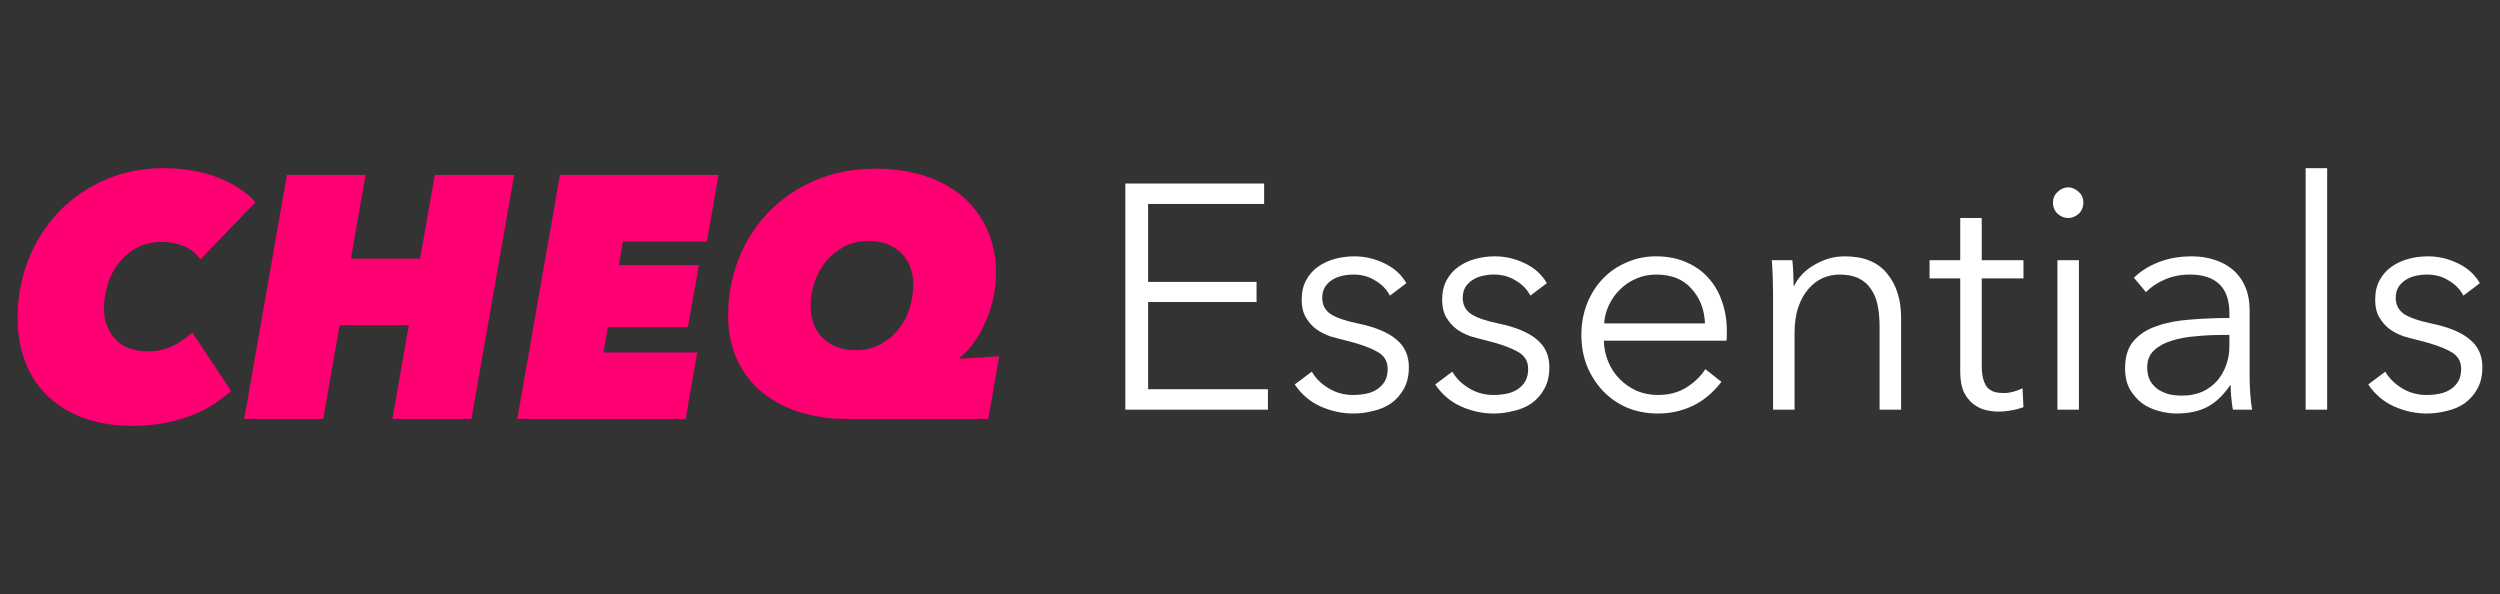<svg width="202" height="48" viewBox="0 0 202 48" fill="none" xmlns="http://www.w3.org/2000/svg">
<rect x="0" y="0" width="202" height="48" fill="#333333" stroke="none"/>
<path d="M16.191 20.962C15.867 20.484 15.412 20.113 14.882 19.893C14.298 19.657 13.674 19.539 13.045 19.546C12.386 19.539 11.735 19.685 11.141 19.974C10.578 20.261 10.079 20.661 9.674 21.149C9.262 21.657 8.944 22.236 8.735 22.858C8.51 23.529 8.399 24.233 8.405 24.942C8.385 25.843 8.707 26.717 9.304 27.386C9.899 28.054 10.798 28.387 12.001 28.387C12.678 28.392 13.347 28.242 13.957 27.947C14.536 27.675 15.067 27.309 15.53 26.865L18.676 31.593C18.25 31.956 17.804 32.294 17.341 32.608C16.797 32.971 16.217 33.276 15.61 33.516C14.907 33.794 14.182 34.008 13.442 34.157C12.562 34.329 11.668 34.414 10.772 34.411C9.291 34.411 7.982 34.211 6.833 33.797C5.745 33.425 4.746 32.829 3.898 32.047C3.091 31.279 2.463 30.339 2.06 29.296C1.625 28.15 1.41 26.93 1.426 25.703C1.413 24.085 1.709 22.48 2.298 20.975C2.858 19.544 3.688 18.238 4.744 17.129C5.804 16.025 7.071 15.144 8.471 14.538C9.967 13.896 11.578 13.573 13.204 13.59C14.896 13.59 16.389 13.857 17.685 14.378C18.98 14.899 19.958 15.566 20.646 16.341L16.191 20.962ZM38.094 33.85H31.71L33.032 26.277H27.44L26.118 33.85H19.734L23.183 14.137H29.541L28.352 20.895H33.943L35.133 14.137H41.544L38.094 33.85ZM57.116 19.52H50.335L50.004 21.416H56.468L55.583 26.424H49.118L48.761 28.481H56.336L55.397 33.85H41.795L45.245 14.137H58.054L57.116 19.52ZM79.442 26.411C79.185 26.951 78.87 27.462 78.503 27.933C78.231 28.293 77.911 28.612 77.552 28.882L77.525 28.989L80.737 28.788L79.852 33.85H68.537C67.184 33.87 65.837 33.677 64.544 33.276C63.429 32.931 62.391 32.368 61.49 31.619C60.647 30.902 59.974 30.003 59.522 28.988C59.059 27.96 58.834 26.798 58.834 25.489C58.825 23.906 59.121 22.337 59.707 20.868C60.259 19.461 61.086 18.18 62.139 17.102C63.212 16.014 64.487 15.151 65.893 14.565C67.347 13.937 68.96 13.63 70.731 13.63C72.102 13.611 73.468 13.814 74.776 14.231C75.896 14.583 76.935 15.16 77.829 15.927C78.665 16.658 79.333 17.565 79.786 18.584C80.258 19.684 80.492 20.872 80.473 22.07C80.481 22.863 80.383 23.654 80.182 24.421C79.997 25.106 79.749 25.772 79.442 26.411ZM73.559 21.603C73.412 21.188 73.177 20.809 72.872 20.494C72.549 20.167 72.162 19.912 71.735 19.746C71.247 19.553 70.726 19.457 70.202 19.466C69.525 19.457 68.855 19.608 68.246 19.907C67.679 20.195 67.176 20.595 66.765 21.082C66.356 21.583 66.038 22.152 65.826 22.765C65.605 23.391 65.493 24.05 65.496 24.715C65.496 25.183 65.572 25.647 65.721 26.09C65.858 26.515 66.088 26.903 66.395 27.225C66.716 27.561 67.103 27.825 67.531 28C68.034 28.208 68.575 28.308 69.118 28.294C69.806 28.308 70.487 28.152 71.101 27.84C71.672 27.542 72.176 27.128 72.582 26.624C72.995 26.121 73.305 25.54 73.493 24.915C73.693 24.28 73.796 23.618 73.797 22.952C73.793 22.492 73.712 22.036 73.559 21.603Z" fill="#FE0072"/>
<path d="M92.767 31.449H102.449V33.101H90.928V14.828H102.142V16.48H92.767V22.777H101.529V24.403H92.767V31.449Z" fill="white"/>
<path d="M112.304 23.887C112.048 23.388 111.657 22.984 111.129 22.674C110.618 22.347 110.03 22.184 109.366 22.184C109.06 22.184 108.753 22.218 108.446 22.287C108.14 22.356 107.867 22.468 107.629 22.622C107.391 22.777 107.195 22.975 107.041 23.216C106.905 23.457 106.837 23.741 106.837 24.068C106.837 24.636 107.067 25.074 107.527 25.384C107.987 25.677 108.71 25.926 109.698 26.133C111.112 26.425 112.151 26.855 112.815 27.423C113.496 27.974 113.836 28.722 113.836 29.669C113.836 30.357 113.7 30.942 113.428 31.424C113.172 31.888 112.832 32.275 112.406 32.585C111.98 32.877 111.495 33.084 110.95 33.204C110.422 33.342 109.886 33.411 109.341 33.411C108.438 33.411 107.561 33.222 106.709 32.843C105.858 32.465 105.16 31.871 104.615 31.062L105.994 30.03C106.301 30.563 106.752 31.011 107.348 31.372C107.944 31.733 108.6 31.914 109.315 31.914C109.69 31.914 110.047 31.88 110.388 31.811C110.728 31.742 111.027 31.621 111.282 31.449C111.537 31.277 111.742 31.062 111.895 30.804C112.048 30.529 112.125 30.193 112.125 29.797C112.125 29.161 111.818 28.688 111.205 28.378C110.609 28.051 109.741 27.75 108.6 27.475C108.242 27.389 107.859 27.285 107.45 27.165C107.059 27.027 106.692 26.838 106.352 26.597C106.011 26.339 105.73 26.021 105.509 25.642C105.287 25.264 105.177 24.79 105.177 24.223C105.177 23.603 105.296 23.078 105.534 22.648C105.773 22.201 106.088 21.84 106.479 21.564C106.888 21.272 107.348 21.057 107.859 20.919C108.37 20.781 108.898 20.712 109.443 20.712C110.277 20.712 111.086 20.902 111.87 21.28C112.653 21.659 113.24 22.192 113.632 22.881L112.304 23.887Z" fill="white"/>
<path d="M123.654 23.887C123.399 23.388 123.007 22.984 122.479 22.674C121.968 22.347 121.381 22.184 120.717 22.184C120.41 22.184 120.104 22.218 119.797 22.287C119.491 22.356 119.218 22.468 118.98 22.622C118.741 22.777 118.545 22.975 118.392 23.216C118.256 23.457 118.188 23.741 118.188 24.068C118.188 24.636 118.418 25.074 118.877 25.384C119.337 25.677 120.061 25.926 121.049 26.133C122.462 26.425 123.501 26.855 124.165 27.423C124.846 27.974 125.187 28.722 125.187 29.669C125.187 30.357 125.051 30.942 124.778 31.424C124.523 31.888 124.182 32.275 123.757 32.585C123.331 32.877 122.845 33.084 122.3 33.204C121.773 33.342 121.236 33.411 120.691 33.411C119.789 33.411 118.911 33.222 118.06 32.843C117.208 32.465 116.51 31.871 115.965 31.062L117.345 30.03C117.651 30.563 118.103 31.011 118.699 31.372C119.295 31.733 119.95 31.914 120.666 31.914C121.04 31.914 121.398 31.88 121.738 31.811C122.079 31.742 122.377 31.621 122.633 31.449C122.888 31.277 123.092 31.062 123.246 30.804C123.399 30.529 123.476 30.193 123.476 29.797C123.476 29.161 123.169 28.688 122.556 28.378C121.96 28.051 121.091 27.75 119.95 27.475C119.593 27.389 119.21 27.285 118.801 27.165C118.409 27.027 118.043 26.838 117.702 26.597C117.362 26.339 117.081 26.021 116.859 25.642C116.638 25.264 116.527 24.79 116.527 24.223C116.527 23.603 116.646 23.078 116.885 22.648C117.123 22.201 117.438 21.84 117.83 21.564C118.239 21.272 118.699 21.057 119.21 20.919C119.72 20.781 120.248 20.712 120.793 20.712C121.628 20.712 122.437 20.902 123.22 21.28C124.003 21.659 124.591 22.192 124.983 22.881L123.654 23.887Z" fill="white"/>
<path d="M139.526 26.7C139.526 26.821 139.526 26.95 139.526 27.087C139.526 27.225 139.518 27.371 139.501 27.526H129.589C129.606 28.128 129.726 28.696 129.947 29.23C130.168 29.763 130.475 30.228 130.867 30.623C131.258 31.019 131.718 31.337 132.246 31.578C132.774 31.802 133.345 31.914 133.958 31.914C134.86 31.914 135.635 31.707 136.282 31.294C136.946 30.864 137.449 30.374 137.789 29.823L139.092 30.856C138.377 31.768 137.585 32.422 136.716 32.817C135.865 33.213 134.945 33.411 133.958 33.411C133.072 33.411 132.246 33.256 131.48 32.946C130.73 32.619 130.083 32.172 129.538 31.604C128.993 31.036 128.559 30.365 128.236 29.591C127.929 28.817 127.776 27.974 127.776 27.062C127.776 26.15 127.929 25.307 128.236 24.532C128.542 23.758 128.968 23.087 129.513 22.519C130.058 21.951 130.696 21.513 131.429 21.203C132.161 20.876 132.953 20.712 133.804 20.712C134.741 20.712 135.567 20.876 136.282 21.203C136.997 21.513 137.594 21.943 138.07 22.493C138.547 23.027 138.905 23.655 139.143 24.378C139.399 25.1 139.526 25.875 139.526 26.7ZM137.764 26.133C137.713 24.997 137.347 24.059 136.665 23.319C136.001 22.562 135.048 22.184 133.804 22.184C133.225 22.184 132.689 22.296 132.195 22.519C131.701 22.726 131.267 23.018 130.892 23.397C130.518 23.758 130.22 24.18 129.998 24.661C129.777 25.126 129.649 25.616 129.615 26.133H137.764Z" fill="white"/>
<path d="M144.821 21.022C144.855 21.349 144.881 21.71 144.898 22.106C144.915 22.502 144.923 22.829 144.923 23.087H144.974C145.315 22.381 145.868 21.814 146.635 21.384C147.401 20.936 148.21 20.712 149.062 20.712C150.577 20.712 151.71 21.169 152.459 22.08C153.225 22.992 153.609 24.197 153.609 25.694V33.101H151.871V26.416C151.871 25.78 151.82 25.203 151.718 24.687C151.616 24.171 151.437 23.732 151.182 23.371C150.943 22.992 150.611 22.7 150.186 22.493C149.777 22.287 149.257 22.184 148.627 22.184C148.167 22.184 147.716 22.278 147.273 22.468C146.848 22.657 146.464 22.949 146.124 23.345C145.783 23.724 145.511 24.214 145.306 24.816C145.102 25.401 145 26.098 145 26.907V33.101H143.263V23.681C143.263 23.354 143.254 22.932 143.237 22.416C143.22 21.9 143.195 21.435 143.161 21.022H144.821Z" fill="white"/>
<path d="M163.496 22.493H160.124V29.539C160.124 29.987 160.167 30.357 160.252 30.649C160.337 30.942 160.456 31.174 160.609 31.346C160.78 31.501 160.975 31.613 161.197 31.682C161.418 31.733 161.657 31.759 161.912 31.759C162.151 31.759 162.397 31.725 162.653 31.656C162.925 31.587 163.181 31.492 163.419 31.372L163.496 32.895C163.189 33.015 162.866 33.101 162.525 33.153C162.202 33.222 161.844 33.256 161.452 33.256C161.129 33.256 160.788 33.213 160.43 33.127C160.073 33.041 159.741 32.877 159.434 32.637C159.128 32.396 158.872 32.069 158.668 31.656C158.481 31.243 158.387 30.701 158.387 30.03V22.493H155.909V21.022H158.387V17.615H160.124V21.022H163.496V22.493Z" fill="white"/>
<path d="M168.334 16.376C168.334 16.738 168.206 17.039 167.951 17.28C167.695 17.503 167.414 17.615 167.108 17.615C166.801 17.615 166.52 17.503 166.265 17.28C166.009 17.039 165.881 16.738 165.881 16.376C165.881 16.015 166.009 15.723 166.265 15.499C166.52 15.258 166.801 15.138 167.108 15.138C167.414 15.138 167.695 15.258 167.951 15.499C168.206 15.723 168.334 16.015 168.334 16.376ZM167.976 33.101H166.239V21.022H167.976V33.101Z" fill="white"/>
<path d="M179.625 27.062C178.909 27.062 178.186 27.096 177.453 27.165C176.738 27.217 176.082 27.337 175.486 27.526C174.907 27.698 174.43 27.956 174.056 28.301C173.681 28.645 173.494 29.101 173.494 29.669C173.494 30.099 173.57 30.46 173.724 30.753C173.894 31.045 174.115 31.286 174.388 31.475C174.66 31.647 174.958 31.776 175.282 31.862C175.623 31.931 175.963 31.966 176.304 31.966C176.917 31.966 177.462 31.862 177.939 31.656C178.415 31.432 178.816 31.14 179.139 30.778C179.463 30.4 179.71 29.97 179.88 29.488C180.05 29.006 180.136 28.498 180.136 27.965V27.062H179.625ZM180.136 25.307C180.136 24.257 179.863 23.474 179.318 22.958C178.773 22.442 177.981 22.184 176.942 22.184C176.227 22.184 175.563 22.313 174.95 22.571C174.337 22.829 173.817 23.173 173.392 23.603L172.421 22.442C172.915 21.943 173.562 21.53 174.362 21.203C175.18 20.876 176.099 20.712 177.121 20.712C177.768 20.712 178.373 20.807 178.935 20.996C179.497 21.169 179.991 21.435 180.417 21.797C180.842 22.158 181.174 22.614 181.413 23.164C181.651 23.715 181.77 24.36 181.77 25.1V30.391C181.77 30.856 181.787 31.337 181.821 31.837C181.856 32.336 181.907 32.757 181.975 33.101H180.417C180.365 32.809 180.323 32.49 180.289 32.146C180.255 31.802 180.238 31.467 180.238 31.14H180.187C179.642 31.948 179.02 32.533 178.322 32.895C177.641 33.239 176.815 33.411 175.844 33.411C175.384 33.411 174.907 33.342 174.413 33.204C173.937 33.084 173.494 32.877 173.085 32.585C172.693 32.292 172.361 31.914 172.089 31.449C171.833 30.985 171.706 30.417 171.706 29.746C171.706 28.817 171.936 28.085 172.395 27.552C172.872 27.002 173.502 26.597 174.286 26.339C175.069 26.064 175.963 25.892 176.968 25.823C177.99 25.737 179.046 25.694 180.136 25.694V25.307Z" fill="white"/>
<path d="M188.034 33.101H186.296V13.589H188.034V33.101Z" fill="white"/>
<path d="M199.042 23.887C198.787 23.388 198.395 22.984 197.867 22.674C197.356 22.347 196.769 22.184 196.105 22.184C195.798 22.184 195.491 22.218 195.185 22.287C194.878 22.356 194.606 22.468 194.368 22.622C194.129 22.777 193.933 22.975 193.78 23.216C193.644 23.457 193.576 23.741 193.576 24.068C193.576 24.636 193.806 25.074 194.265 25.384C194.725 25.677 195.449 25.926 196.437 26.133C197.85 26.425 198.889 26.855 199.553 27.423C200.234 27.974 200.575 28.722 200.575 29.669C200.575 30.357 200.439 30.942 200.166 31.424C199.911 31.888 199.57 32.275 199.144 32.585C198.719 32.877 198.233 33.084 197.688 33.204C197.16 33.342 196.624 33.411 196.079 33.411C195.176 33.411 194.299 33.222 193.448 32.843C192.596 32.465 191.898 31.871 191.353 31.062L192.733 30.03C193.039 30.563 193.49 31.011 194.087 31.372C194.683 31.733 195.338 31.914 196.053 31.914C196.428 31.914 196.786 31.88 197.126 31.811C197.467 31.742 197.765 31.621 198.02 31.449C198.276 31.277 198.48 31.062 198.634 30.804C198.787 30.529 198.863 30.193 198.863 29.797C198.863 29.161 198.557 28.688 197.944 28.378C197.348 28.051 196.479 27.75 195.338 27.475C194.981 27.389 194.597 27.285 194.189 27.165C193.797 27.027 193.431 26.838 193.09 26.597C192.75 26.339 192.469 26.021 192.247 25.642C192.026 25.264 191.915 24.79 191.915 24.223C191.915 23.603 192.034 23.078 192.273 22.648C192.511 22.201 192.826 21.84 193.218 21.564C193.627 21.272 194.087 21.057 194.597 20.919C195.108 20.781 195.636 20.712 196.181 20.712C197.016 20.712 197.825 20.902 198.608 21.28C199.391 21.659 199.979 22.192 200.371 22.881L199.042 23.887Z" fill="white"/>
</svg>
